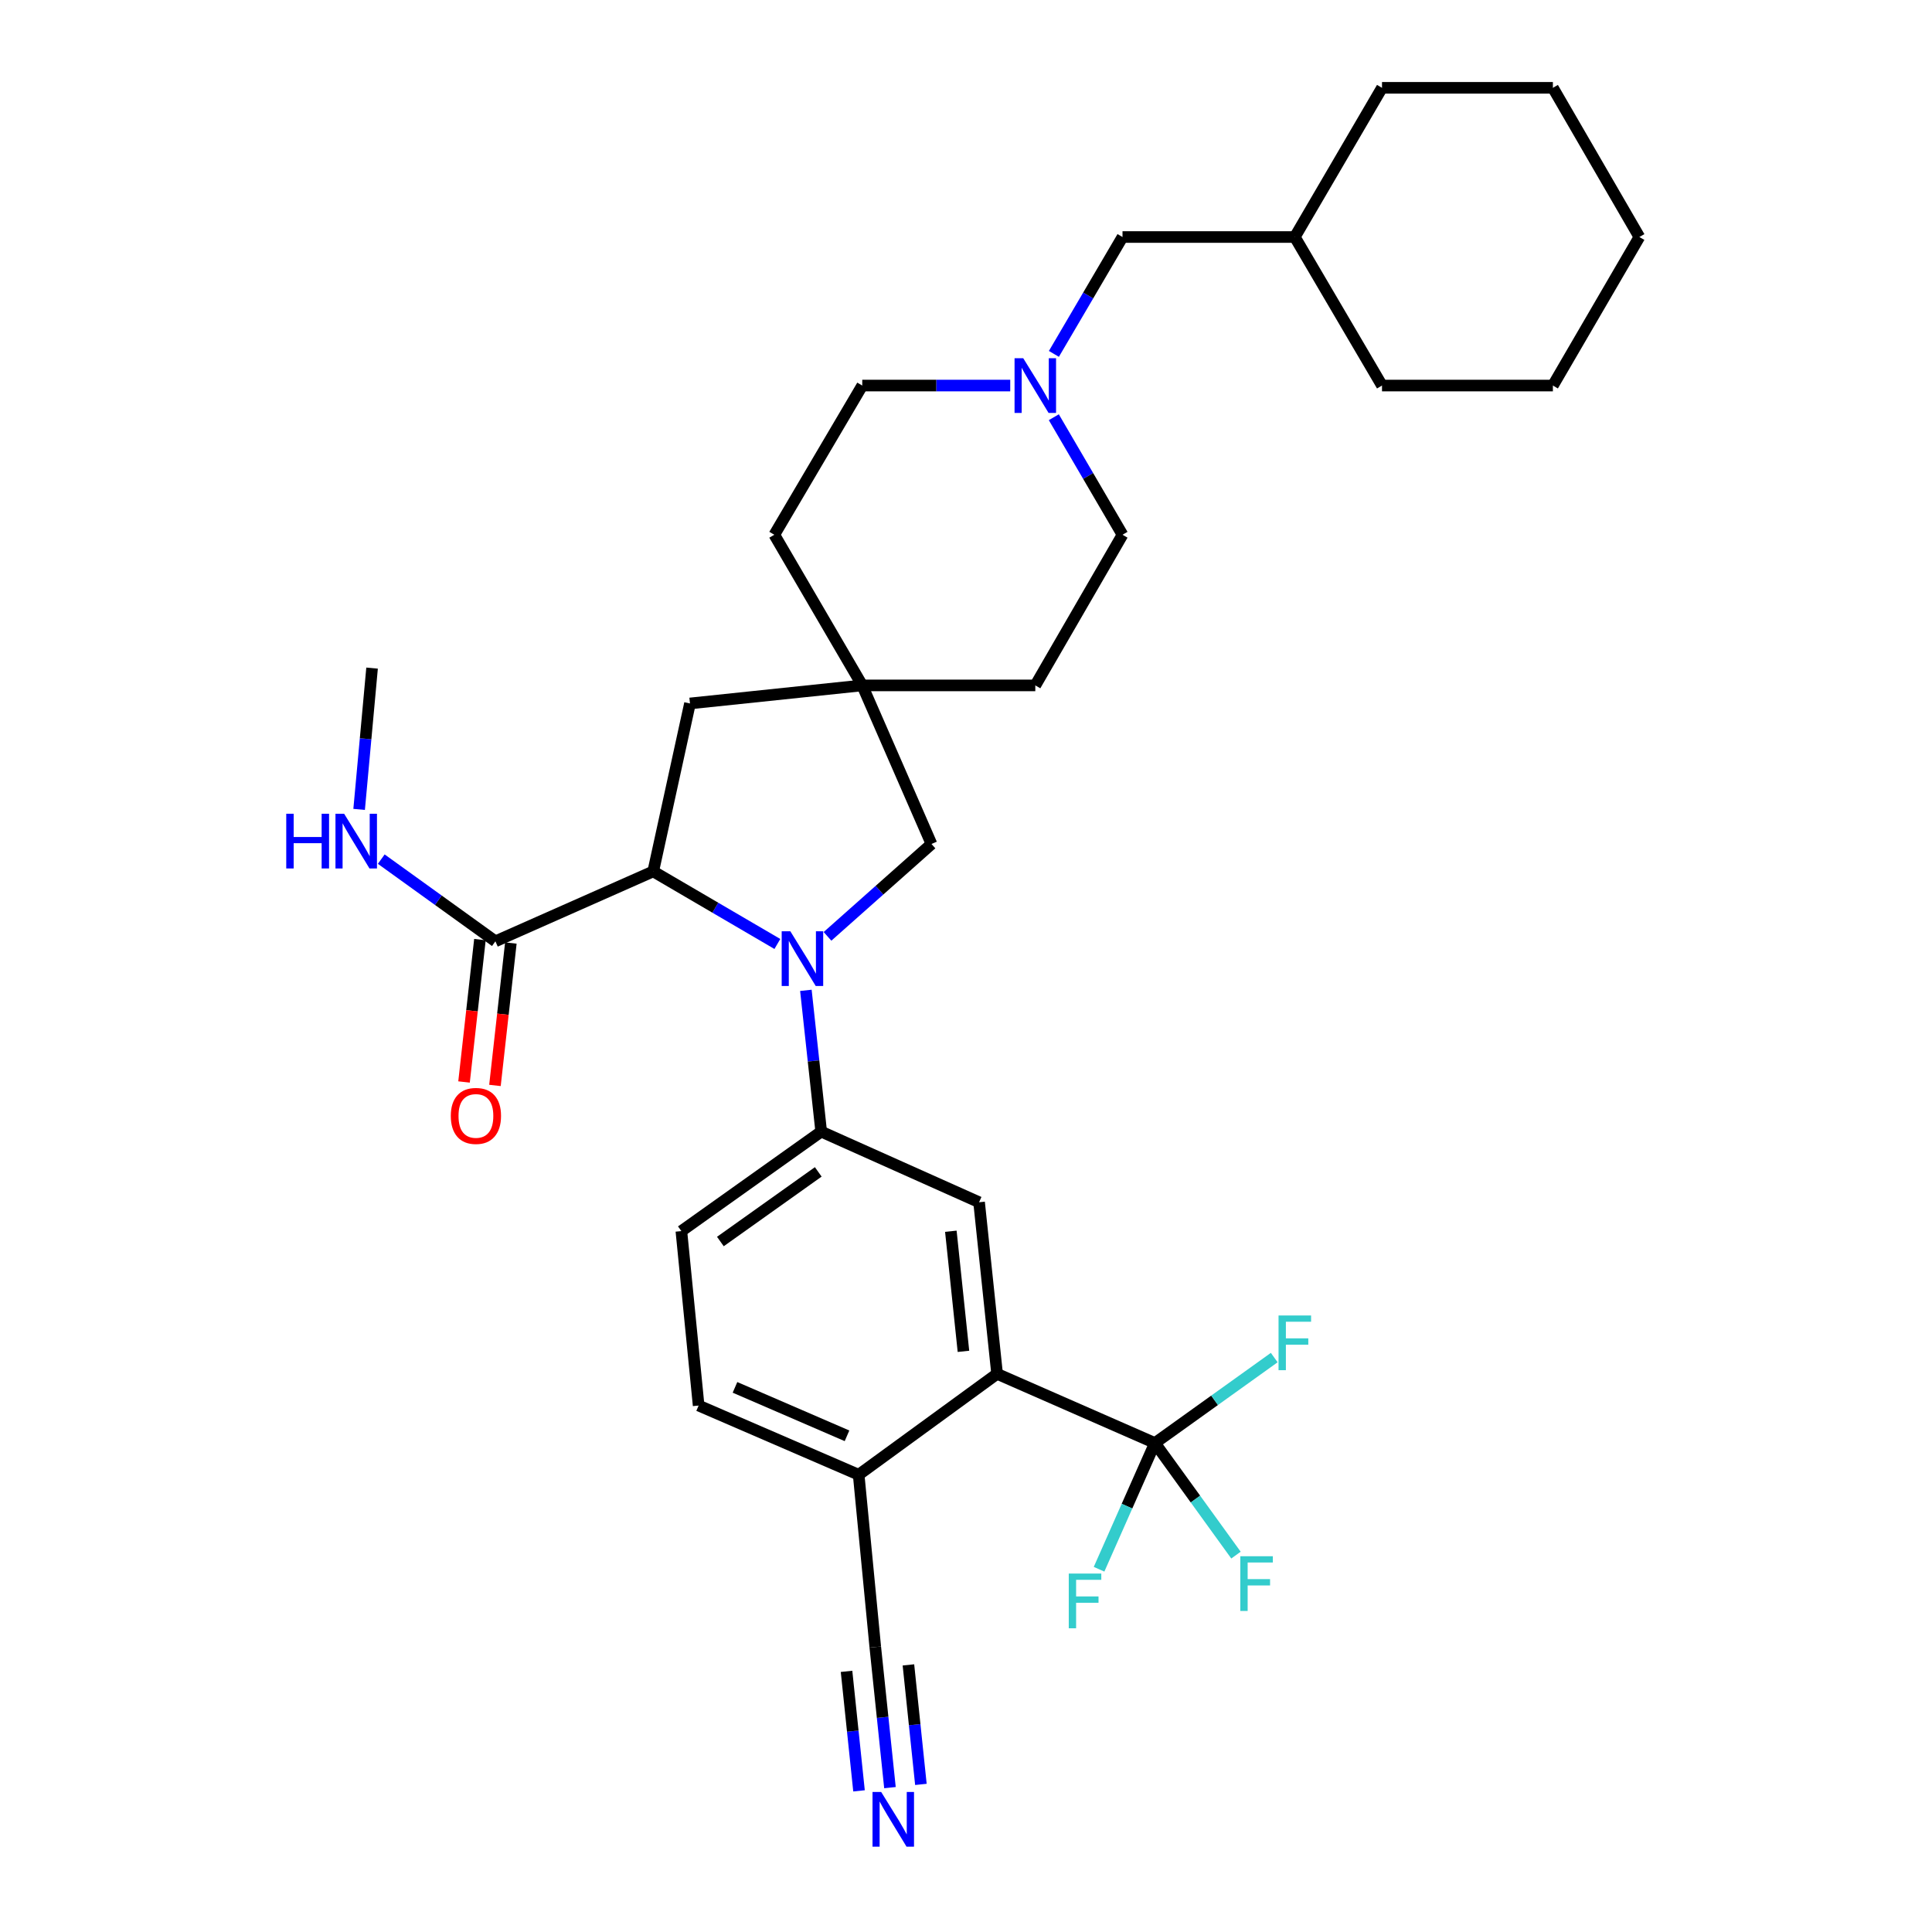 <?xml version='1.0' encoding='iso-8859-1'?>
<svg version='1.1' baseProfile='full'
              xmlns='http://www.w3.org/2000/svg'
                      xmlns:rdkit='http://www.rdkit.org/xml'
                      xmlns:xlink='http://www.w3.org/1999/xlink'
                  xml:space='preserve'
width='1000px' height='1000px' viewBox='0 0 1000 1000'>
<!-- END OF HEADER -->
<rect style='opacity:1.0;fill:#FFFFFF;stroke:none' width='1000' height='1000' x='0' y='0'> </rect>
<path class='bond-0' d='M 402.366,488.6 L 370.238,469.817' style='fill:none;fill-rule:evenodd;stroke:#0000FF;stroke-width:6px;stroke-linecap:butt;stroke-linejoin:miter;stroke-opacity:1' />
<path class='bond-0' d='M 370.238,469.817 L 338.111,451.035' style='fill:none;fill-rule:evenodd;stroke:#000000;stroke-width:6px;stroke-linecap:butt;stroke-linejoin:miter;stroke-opacity:1' />
<path class='bond-2' d='M 417.122,512.598 L 421.085,549.158' style='fill:none;fill-rule:evenodd;stroke:#0000FF;stroke-width:6px;stroke-linecap:butt;stroke-linejoin:miter;stroke-opacity:1' />
<path class='bond-2' d='M 421.085,549.158 L 425.049,585.719' style='fill:none;fill-rule:evenodd;stroke:#000000;stroke-width:6px;stroke-linecap:butt;stroke-linejoin:miter;stroke-opacity:1' />
<path class='bond-7' d='M 428.316,484.66 L 455.225,460.753' style='fill:none;fill-rule:evenodd;stroke:#0000FF;stroke-width:6px;stroke-linecap:butt;stroke-linejoin:miter;stroke-opacity:1' />
<path class='bond-7' d='M 455.225,460.753 L 482.134,436.847' style='fill:none;fill-rule:evenodd;stroke:#000000;stroke-width:6px;stroke-linecap:butt;stroke-linejoin:miter;stroke-opacity:1' />
<path class='bond-5' d='M 338.111,451.035 L 256.415,487.222' style='fill:none;fill-rule:evenodd;stroke:#000000;stroke-width:6px;stroke-linecap:butt;stroke-linejoin:miter;stroke-opacity:1' />
<path class='bond-12' d='M 338.111,451.035 L 357.13,364.106' style='fill:none;fill-rule:evenodd;stroke:#000000;stroke-width:6px;stroke-linecap:butt;stroke-linejoin:miter;stroke-opacity:1' />
<path class='bond-1' d='M 597.789,746.919 L 516.094,711.098' style='fill:none;fill-rule:evenodd;stroke:#000000;stroke-width:6px;stroke-linecap:butt;stroke-linejoin:miter;stroke-opacity:1' />
<path class='bond-16' d='M 597.789,746.919 L 618.763,775.92' style='fill:none;fill-rule:evenodd;stroke:#000000;stroke-width:6px;stroke-linecap:butt;stroke-linejoin:miter;stroke-opacity:1' />
<path class='bond-16' d='M 618.763,775.92 L 639.737,804.922' style='fill:none;fill-rule:evenodd;stroke:#33CCCC;stroke-width:6px;stroke-linecap:butt;stroke-linejoin:miter;stroke-opacity:1' />
<path class='bond-17' d='M 597.789,746.919 L 583.33,779.578' style='fill:none;fill-rule:evenodd;stroke:#000000;stroke-width:6px;stroke-linecap:butt;stroke-linejoin:miter;stroke-opacity:1' />
<path class='bond-17' d='M 583.33,779.578 L 568.87,812.238' style='fill:none;fill-rule:evenodd;stroke:#33CCCC;stroke-width:6px;stroke-linecap:butt;stroke-linejoin:miter;stroke-opacity:1' />
<path class='bond-18' d='M 597.789,746.919 L 628.667,724.798' style='fill:none;fill-rule:evenodd;stroke:#000000;stroke-width:6px;stroke-linecap:butt;stroke-linejoin:miter;stroke-opacity:1' />
<path class='bond-18' d='M 628.667,724.798 L 659.544,702.677' style='fill:none;fill-rule:evenodd;stroke:#33CCCC;stroke-width:6px;stroke-linecap:butt;stroke-linejoin:miter;stroke-opacity:1' />
<path class='bond-4' d='M 425.049,585.719 L 506.772,622.281' style='fill:none;fill-rule:evenodd;stroke:#000000;stroke-width:6px;stroke-linecap:butt;stroke-linejoin:miter;stroke-opacity:1' />
<path class='bond-13' d='M 425.049,585.719 L 352.675,637.213' style='fill:none;fill-rule:evenodd;stroke:#000000;stroke-width:6px;stroke-linecap:butt;stroke-linejoin:miter;stroke-opacity:1' />
<path class='bond-13' d='M 423.528,606.564 L 372.867,642.609' style='fill:none;fill-rule:evenodd;stroke:#000000;stroke-width:6px;stroke-linecap:butt;stroke-linejoin:miter;stroke-opacity:1' />
<path class='bond-3' d='M 516.094,711.098 L 506.772,622.281' style='fill:none;fill-rule:evenodd;stroke:#000000;stroke-width:6px;stroke-linecap:butt;stroke-linejoin:miter;stroke-opacity:1' />
<path class='bond-3' d='M 498.68,699.457 L 492.155,637.285' style='fill:none;fill-rule:evenodd;stroke:#000000;stroke-width:6px;stroke-linecap:butt;stroke-linejoin:miter;stroke-opacity:1' />
<path class='bond-34' d='M 516.094,711.098 L 444.444,763.326' style='fill:none;fill-rule:evenodd;stroke:#000000;stroke-width:6px;stroke-linecap:butt;stroke-linejoin:miter;stroke-opacity:1' />
<path class='bond-14' d='M 248.413,486.329 L 244.298,523.179' style='fill:none;fill-rule:evenodd;stroke:#000000;stroke-width:6px;stroke-linecap:butt;stroke-linejoin:miter;stroke-opacity:1' />
<path class='bond-14' d='M 244.298,523.179 L 240.184,560.03' style='fill:none;fill-rule:evenodd;stroke:#FF0000;stroke-width:6px;stroke-linecap:butt;stroke-linejoin:miter;stroke-opacity:1' />
<path class='bond-14' d='M 264.417,488.116 L 260.302,524.966' style='fill:none;fill-rule:evenodd;stroke:#000000;stroke-width:6px;stroke-linecap:butt;stroke-linejoin:miter;stroke-opacity:1' />
<path class='bond-14' d='M 260.302,524.966 L 256.187,561.817' style='fill:none;fill-rule:evenodd;stroke:#FF0000;stroke-width:6px;stroke-linecap:butt;stroke-linejoin:miter;stroke-opacity:1' />
<path class='bond-19' d='M 256.415,487.222 L 226.878,465.953' style='fill:none;fill-rule:evenodd;stroke:#000000;stroke-width:6px;stroke-linecap:butt;stroke-linejoin:miter;stroke-opacity:1' />
<path class='bond-19' d='M 226.878,465.953 L 197.34,444.684' style='fill:none;fill-rule:evenodd;stroke:#0000FF;stroke-width:6px;stroke-linecap:butt;stroke-linejoin:miter;stroke-opacity:1' />
<path class='bond-6' d='M 446.305,354.766 L 482.134,436.847' style='fill:none;fill-rule:evenodd;stroke:#000000;stroke-width:6px;stroke-linecap:butt;stroke-linejoin:miter;stroke-opacity:1' />
<path class='bond-23' d='M 446.305,354.766 L 400.787,276.792' style='fill:none;fill-rule:evenodd;stroke:#000000;stroke-width:6px;stroke-linecap:butt;stroke-linejoin:miter;stroke-opacity:1' />
<path class='bond-24' d='M 446.305,354.766 L 535.873,354.766' style='fill:none;fill-rule:evenodd;stroke:#000000;stroke-width:6px;stroke-linecap:butt;stroke-linejoin:miter;stroke-opacity:1' />
<path class='bond-32' d='M 446.305,354.766 L 357.13,364.106' style='fill:none;fill-rule:evenodd;stroke:#000000;stroke-width:6px;stroke-linecap:butt;stroke-linejoin:miter;stroke-opacity:1' />
<path class='bond-8' d='M 460.641,925.274 L 456.841,888.887' style='fill:none;fill-rule:evenodd;stroke:#0000FF;stroke-width:6px;stroke-linecap:butt;stroke-linejoin:miter;stroke-opacity:1' />
<path class='bond-8' d='M 456.841,888.887 L 453.041,852.501' style='fill:none;fill-rule:evenodd;stroke:#000000;stroke-width:6px;stroke-linecap:butt;stroke-linejoin:miter;stroke-opacity:1' />
<path class='bond-8' d='M 476.657,923.601 L 473.427,892.673' style='fill:none;fill-rule:evenodd;stroke:#0000FF;stroke-width:6px;stroke-linecap:butt;stroke-linejoin:miter;stroke-opacity:1' />
<path class='bond-8' d='M 473.427,892.673 L 470.197,861.744' style='fill:none;fill-rule:evenodd;stroke:#000000;stroke-width:6px;stroke-linecap:butt;stroke-linejoin:miter;stroke-opacity:1' />
<path class='bond-8' d='M 444.626,926.946 L 441.396,896.018' style='fill:none;fill-rule:evenodd;stroke:#0000FF;stroke-width:6px;stroke-linecap:butt;stroke-linejoin:miter;stroke-opacity:1' />
<path class='bond-8' d='M 441.396,896.018 L 438.166,865.089' style='fill:none;fill-rule:evenodd;stroke:#000000;stroke-width:6px;stroke-linecap:butt;stroke-linejoin:miter;stroke-opacity:1' />
<path class='bond-9' d='M 545.455,215.956 L 563.231,246.374' style='fill:none;fill-rule:evenodd;stroke:#0000FF;stroke-width:6px;stroke-linecap:butt;stroke-linejoin:miter;stroke-opacity:1' />
<path class='bond-9' d='M 563.231,246.374 L 581.007,276.792' style='fill:none;fill-rule:evenodd;stroke:#000000;stroke-width:6px;stroke-linecap:butt;stroke-linejoin:miter;stroke-opacity:1' />
<path class='bond-20' d='M 545.494,183.171 L 563.25,152.924' style='fill:none;fill-rule:evenodd;stroke:#0000FF;stroke-width:6px;stroke-linecap:butt;stroke-linejoin:miter;stroke-opacity:1' />
<path class='bond-20' d='M 563.25,152.924 L 581.007,122.677' style='fill:none;fill-rule:evenodd;stroke:#000000;stroke-width:6px;stroke-linecap:butt;stroke-linejoin:miter;stroke-opacity:1' />
<path class='bond-33' d='M 522.894,199.56 L 484.6,199.56' style='fill:none;fill-rule:evenodd;stroke:#0000FF;stroke-width:6px;stroke-linecap:butt;stroke-linejoin:miter;stroke-opacity:1' />
<path class='bond-33' d='M 484.6,199.56 L 446.305,199.56' style='fill:none;fill-rule:evenodd;stroke:#000000;stroke-width:6px;stroke-linecap:butt;stroke-linejoin:miter;stroke-opacity:1' />
<path class='bond-10' d='M 453.041,852.501 L 444.444,763.326' style='fill:none;fill-rule:evenodd;stroke:#000000;stroke-width:6px;stroke-linecap:butt;stroke-linejoin:miter;stroke-opacity:1' />
<path class='bond-11' d='M 444.444,763.326 L 361.612,727.506' style='fill:none;fill-rule:evenodd;stroke:#000000;stroke-width:6px;stroke-linecap:butt;stroke-linejoin:miter;stroke-opacity:1' />
<path class='bond-11' d='M 438.411,743.173 L 380.429,718.098' style='fill:none;fill-rule:evenodd;stroke:#000000;stroke-width:6px;stroke-linecap:butt;stroke-linejoin:miter;stroke-opacity:1' />
<path class='bond-15' d='M 352.675,637.213 L 361.612,727.506' style='fill:none;fill-rule:evenodd;stroke:#000000;stroke-width:6px;stroke-linecap:butt;stroke-linejoin:miter;stroke-opacity:1' />
<path class='bond-26' d='M 185.884,418.945 L 189.234,382.378' style='fill:none;fill-rule:evenodd;stroke:#0000FF;stroke-width:6px;stroke-linecap:butt;stroke-linejoin:miter;stroke-opacity:1' />
<path class='bond-26' d='M 189.234,382.378 L 192.585,345.811' style='fill:none;fill-rule:evenodd;stroke:#000000;stroke-width:6px;stroke-linecap:butt;stroke-linejoin:miter;stroke-opacity:1' />
<path class='bond-25' d='M 581.007,122.677 L 670.19,122.677' style='fill:none;fill-rule:evenodd;stroke:#000000;stroke-width:6px;stroke-linecap:butt;stroke-linejoin:miter;stroke-opacity:1' />
<path class='bond-21' d='M 581.007,276.792 L 535.873,354.766' style='fill:none;fill-rule:evenodd;stroke:#000000;stroke-width:6px;stroke-linecap:butt;stroke-linejoin:miter;stroke-opacity:1' />
<path class='bond-22' d='M 446.305,199.56 L 400.787,276.792' style='fill:none;fill-rule:evenodd;stroke:#000000;stroke-width:6px;stroke-linecap:butt;stroke-linejoin:miter;stroke-opacity:1' />
<path class='bond-27' d='M 670.19,122.677 L 715.323,45.455' style='fill:none;fill-rule:evenodd;stroke:#000000;stroke-width:6px;stroke-linecap:butt;stroke-linejoin:miter;stroke-opacity:1' />
<path class='bond-28' d='M 670.19,122.677 L 715.323,199.56' style='fill:none;fill-rule:evenodd;stroke:#000000;stroke-width:6px;stroke-linecap:butt;stroke-linejoin:miter;stroke-opacity:1' />
<path class='bond-30' d='M 715.323,45.455 L 803.773,45.455' style='fill:none;fill-rule:evenodd;stroke:#000000;stroke-width:6px;stroke-linecap:butt;stroke-linejoin:miter;stroke-opacity:1' />
<path class='bond-29' d='M 715.323,199.56 L 803.773,199.56' style='fill:none;fill-rule:evenodd;stroke:#000000;stroke-width:6px;stroke-linecap:butt;stroke-linejoin:miter;stroke-opacity:1' />
<path class='bond-31' d='M 803.773,199.56 L 848.54,122.677' style='fill:none;fill-rule:evenodd;stroke:#000000;stroke-width:6px;stroke-linecap:butt;stroke-linejoin:miter;stroke-opacity:1' />
<path class='bond-35' d='M 803.773,45.455 L 848.54,122.677' style='fill:none;fill-rule:evenodd;stroke:#000000;stroke-width:6px;stroke-linecap:butt;stroke-linejoin:miter;stroke-opacity:1' />
<path  class='atom-0' d='M 409.083 482.026
L 418.363 497.026
Q 419.283 498.506, 420.763 501.186
Q 422.243 503.866, 422.323 504.026
L 422.323 482.026
L 426.083 482.026
L 426.083 510.346
L 422.203 510.346
L 412.243 493.946
Q 411.083 492.026, 409.843 489.826
Q 408.643 487.626, 408.283 486.946
L 408.283 510.346
L 404.603 510.346
L 404.603 482.026
L 409.083 482.026
' fill='#0000FF'/>
<path  class='atom-9' d='M 456.094 927.515
L 465.374 942.515
Q 466.294 943.995, 467.774 946.675
Q 469.254 949.355, 469.334 949.515
L 469.334 927.515
L 473.094 927.515
L 473.094 955.835
L 469.214 955.835
L 459.254 939.435
Q 458.094 937.515, 456.854 935.315
Q 455.654 933.115, 455.294 932.435
L 455.294 955.835
L 451.614 955.835
L 451.614 927.515
L 456.094 927.515
' fill='#0000FF'/>
<path  class='atom-10' d='M 529.613 185.4
L 538.893 200.4
Q 539.813 201.88, 541.293 204.56
Q 542.773 207.24, 542.853 207.4
L 542.853 185.4
L 546.613 185.4
L 546.613 213.72
L 542.733 213.72
L 532.773 197.32
Q 531.613 195.4, 530.373 193.2
Q 529.173 191, 528.813 190.32
L 528.813 213.72
L 525.133 213.72
L 525.133 185.4
L 529.613 185.4
' fill='#0000FF'/>
<path  class='atom-15' d='M 233.333 577.595
Q 233.333 570.795, 236.693 566.995
Q 240.053 563.195, 246.333 563.195
Q 252.613 563.195, 255.973 566.995
Q 259.333 570.795, 259.333 577.595
Q 259.333 584.475, 255.933 588.395
Q 252.533 592.275, 246.333 592.275
Q 240.093 592.275, 236.693 588.395
Q 233.333 584.515, 233.333 577.595
M 246.333 589.075
Q 250.653 589.075, 252.973 586.195
Q 255.333 583.275, 255.333 577.595
Q 255.333 572.035, 252.973 569.235
Q 250.653 566.395, 246.333 566.395
Q 242.013 566.395, 239.653 569.195
Q 237.333 571.995, 237.333 577.595
Q 237.333 583.315, 239.653 586.195
Q 242.013 589.075, 246.333 589.075
' fill='#FF0000'/>
<path  class='atom-17' d='M 641.981 805.508
L 658.821 805.508
L 658.821 808.748
L 645.781 808.748
L 645.781 817.348
L 657.381 817.348
L 657.381 820.628
L 645.781 820.628
L 645.781 833.828
L 641.981 833.828
L 641.981 805.508
' fill='#33CCCC'/>
<path  class='atom-18' d='M 553.191 814.472
L 570.031 814.472
L 570.031 817.712
L 556.991 817.712
L 556.991 826.312
L 568.591 826.312
L 568.591 829.592
L 556.991 829.592
L 556.991 842.792
L 553.191 842.792
L 553.191 814.472
' fill='#33CCCC'/>
<path  class='atom-19' d='M 661.77 680.889
L 678.61 680.889
L 678.61 684.129
L 665.57 684.129
L 665.57 692.729
L 677.17 692.729
L 677.17 696.009
L 665.57 696.009
L 665.57 709.209
L 661.77 709.209
L 661.77 680.889
' fill='#33CCCC'/>
<path  class='atom-20' d='M 148.161 421.193
L 152.001 421.193
L 152.001 433.233
L 166.481 433.233
L 166.481 421.193
L 170.321 421.193
L 170.321 449.513
L 166.481 449.513
L 166.481 436.433
L 152.001 436.433
L 152.001 449.513
L 148.161 449.513
L 148.161 421.193
' fill='#0000FF'/>
<path  class='atom-20' d='M 178.121 421.193
L 187.401 436.193
Q 188.321 437.673, 189.801 440.353
Q 191.281 443.033, 191.361 443.193
L 191.361 421.193
L 195.121 421.193
L 195.121 449.513
L 191.241 449.513
L 181.281 433.113
Q 180.121 431.193, 178.881 428.993
Q 177.681 426.793, 177.321 426.113
L 177.321 449.513
L 173.641 449.513
L 173.641 421.193
L 178.121 421.193
' fill='#0000FF'/>
</svg>
